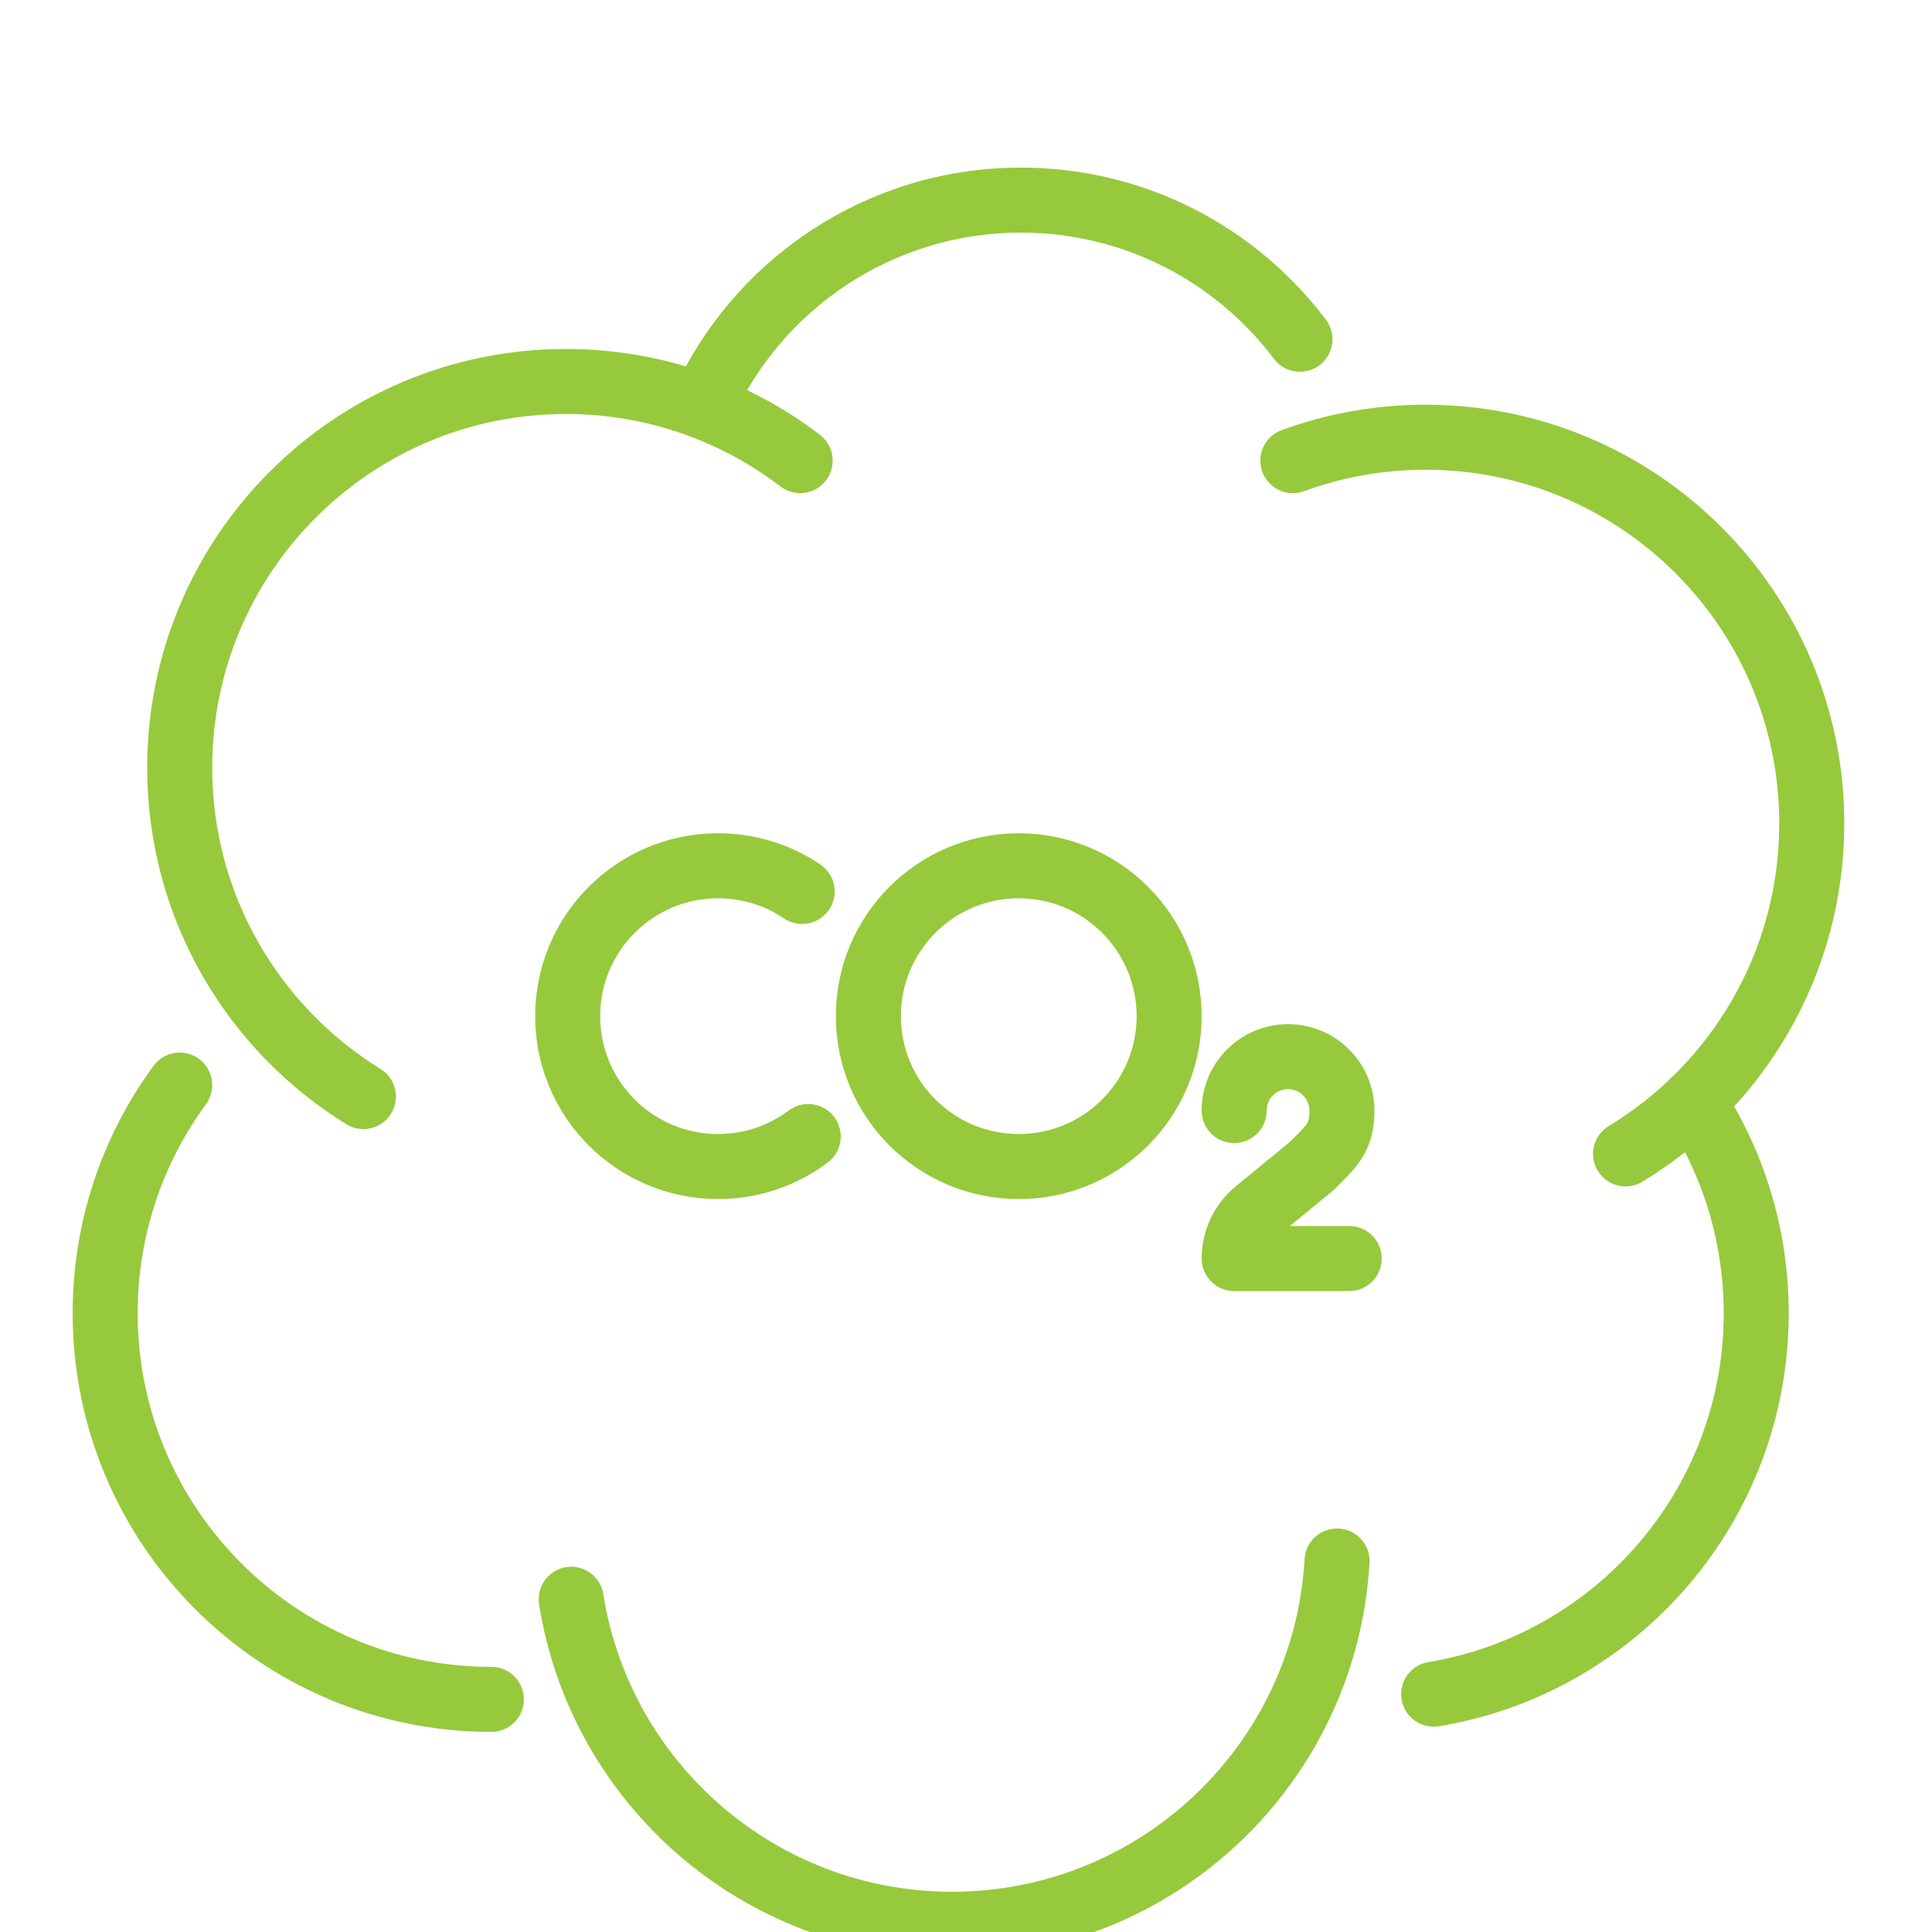 <svg width="64" height="64" viewBox="0 0 64 64" fill="none" xmlns="http://www.w3.org/2000/svg">
<g clip-path="url(#clip0_56952_184)">
<path d="M12.038 36.325C8.387 34.072 5.953 30.035 5.953 25.43C5.953 18.364 11.681 12.637 18.746 12.637C21.664 12.637 24.354 13.614 26.507 15.259" stroke="#97C93C" stroke-width="2.154" stroke-miterlimit="10" stroke-linecap="round" stroke-linejoin="round"/>
<path d="M42.828 15.26C44.199 14.758 45.68 14.484 47.225 14.484C54.29 14.484 60.017 20.212 60.017 27.277C60.017 31.918 57.547 35.981 53.849 38.224" stroke="#97C93C" stroke-width="2.154" stroke-miterlimit="10" stroke-linecap="round" stroke-linejoin="round"/>
<path d="M56.09 36.496C57.41 38.508 58.177 40.916 58.177 43.502C58.177 49.849 53.554 55.117 47.492 56.122" stroke="#97C93C" stroke-width="2.154" stroke-miterlimit="10" stroke-linecap="round" stroke-linejoin="round"/>
<path d="M16.277 56.294C9.212 56.294 3.484 50.566 3.484 43.501C3.484 40.675 4.401 38.062 5.953 35.945" stroke="#97C93C" stroke-width="2.154" stroke-miterlimit="10" stroke-linecap="round" stroke-linejoin="round"/>
<path d="M23.266 13.458C25.075 9.432 29.121 6.629 33.821 6.629C37.597 6.629 40.951 8.439 43.062 11.239" stroke="#97C93C" stroke-width="2.154" stroke-miterlimit="10" stroke-linecap="round" stroke-linejoin="round"/>
<path d="M44.291 51.711C43.908 58.421 38.345 63.744 31.539 63.744C25.167 63.744 19.885 59.079 18.922 52.977" stroke="#97C93C" stroke-width="2.154" stroke-miterlimit="10" stroke-linecap="round" stroke-linejoin="round"/>
<path d="M26.774 37.649C25.942 38.273 24.907 38.643 23.787 38.643C21.035 38.643 18.805 36.413 18.805 33.662C18.805 30.91 21.035 28.68 23.787 28.68C24.818 28.68 25.777 28.993 26.572 29.53" stroke="#97C93C" stroke-width="2.154" stroke-miterlimit="10" stroke-linecap="round" stroke-linejoin="round"/>
<path d="M33.748 38.643C36.499 38.643 38.729 36.413 38.729 33.662C38.729 30.91 36.499 28.68 33.748 28.68C30.996 28.68 28.766 30.91 28.766 33.662C28.766 36.413 30.996 38.643 33.748 38.643Z" stroke="#97C93C" stroke-width="2.154" stroke-miterlimit="10" stroke-linecap="round" stroke-linejoin="round"/>
<path d="M40.883 36.789C40.883 35.803 41.682 35.004 42.668 35.004C43.654 35.004 44.453 35.803 44.453 36.789C44.453 37.714 44.085 37.991 43.431 38.645L41.621 40.129C41.154 40.513 40.883 41.086 40.883 41.691H44.694" stroke="#97C93C" stroke-width="2.154" stroke-miterlimit="10" stroke-linecap="round" stroke-linejoin="round"/>
</g>
<defs>
<clipPath id="clip0_56952_184">
<rect width="64" height="64" fill="white" transform="translate(0 0.004)"/>
</clipPath>
</defs>
</svg>
